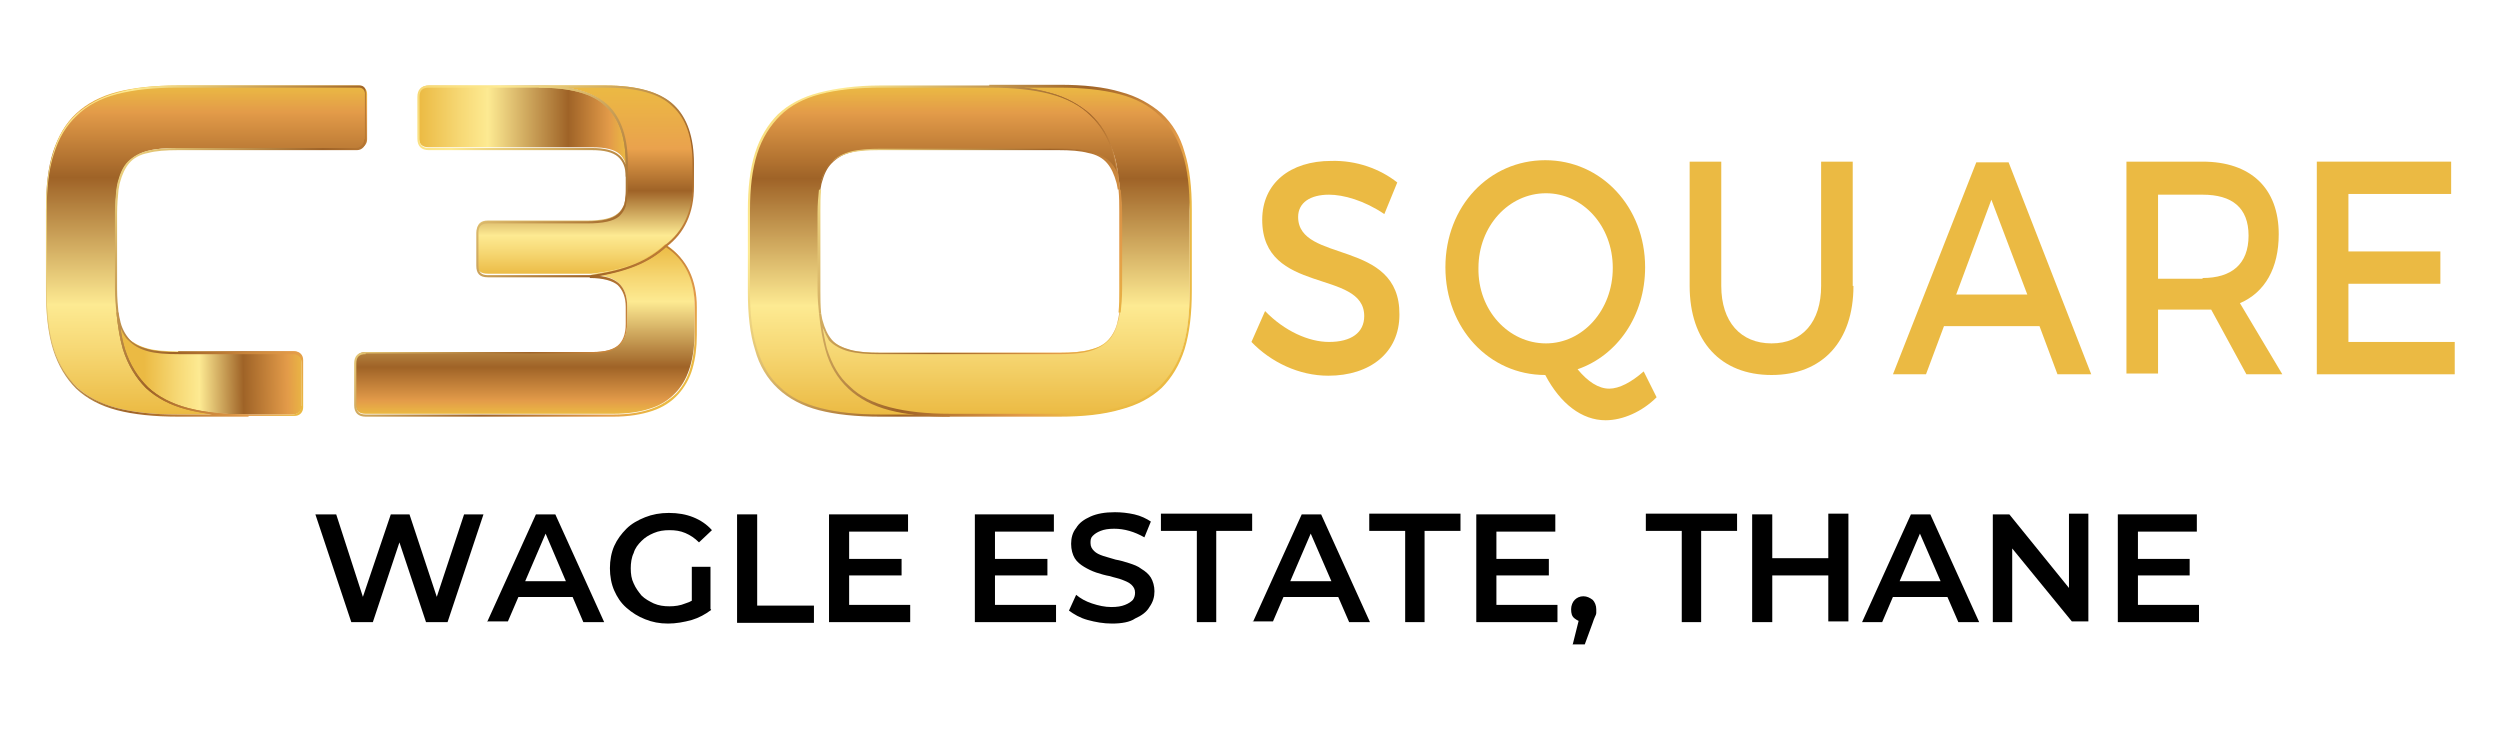 <?xml version="1.0" encoding="utf-8"?>
<!-- Generator: Adobe Illustrator 25.4.1, SVG Export Plug-In . SVG Version: 6.00 Build 0)  -->
<svg version="1.1" id="Layer_1" xmlns="http://www.w3.org/2000/svg" xmlns:xlink="http://www.w3.org/1999/xlink" x="0px" y="0px"
	 viewBox="0 0 348 104" style="enable-background:new 0 0 348 104;" xml:space="preserve">
<style type="text/css">
	.st0{fill:#EBBA43;}
	.st1{fill:none;}
	.st2{fill:url(#SVGID_1_);}
	.st3{fill:url(#SVGID_00000057849988193210767830000005465233946002037173_);}
	.st4{fill:url(#SVGID_00000078003096128072025940000006723170909134136248_);}
	.st5{fill:url(#SVGID_00000151521249541968054210000017519358420664761993_);}
	.st6{fill:url(#SVGID_00000021807705726315033100000000750136065250000041_);}
	.st7{fill:url(#SVGID_00000044173146294519031240000010980418397979406497_);}
	.st8{fill:url(#SVGID_00000176019443117252782260000009232856873549185955_);}
	.st9{fill:url(#SVGID_00000140708908352157940790000000398916201060118159_);}
	.st10{fill:url(#SVGID_00000127724308694310757720000004987407101302762932_);}
	.st11{fill:url(#SVGID_00000156571366955517096400000015565757888973072044_);}
	.st12{fill:url(#SVGID_00000134244014179810789560000005540896264325546892_);}
	.st13{fill:url(#SVGID_00000066493568033364909240000007822892141320937134_);}
	.st14{fill:url(#SVGID_00000067237160352906166730000007268880292044796299_);}
	.st15{fill:url(#SVGID_00000092431693148489600360000014713485142844134833_);}
	.st16{fill:url(#SVGID_00000128466915805968956240000006955602994307437236_);}
	.st17{fill:url(#SVGID_00000101085571270886641370000016649765580780392844_);}
</style>
<g>
	<g>
		<g>
			<path class="st0" d="M194.5,25.4l-1.8,4.4c-2.8-1.9-5.7-2.7-7.7-2.7c-2.6,0-4.3,1.1-4.3,3.1c0,6.5,14.2,3,14.1,13.6
				c0,5.3-4.1,8.5-9.9,8.5c-4.1,0-8-1.9-10.7-4.7l1.9-4.3c2.7,2.8,6.1,4.3,8.9,4.3c3.1,0,4.9-1.3,4.9-3.6c0-6.6-14.2-2.9-14.2-13.4
				c0-5.1,3.9-8.2,9.6-8.2C188.8,22.3,192.1,23.5,194.5,25.4z"/>
			<path class="st0" d="M230.6,55.3c-2,2-4.7,3.2-7.1,3.2c-3.3,0-6.3-2.3-8.4-6.3c-7.8,0-13.9-6.5-13.9-15c0-8.5,6.1-14.9,13.9-14.9
				c7.8,0,13.9,6.5,13.9,14.9c0,6.8-3.9,12.3-9.4,14.2c1.4,1.7,2.9,2.7,4.4,2.7c1.4,0,3.1-0.9,4.8-2.4L230.6,55.3z M215.2,47.8
				c5.1,0,9.3-4.6,9.3-10.5c0-5.9-4.2-10.4-9.3-10.4c-5.2,0-9.4,4.6-9.4,10.4C205.7,43.2,210,47.8,215.2,47.8z"/>
			<path class="st0" d="M258,39.8c0,7.7-4.3,12.4-11.4,12.4c-7.1,0-11.4-4.7-11.4-12.4V22.5h4.4v17.3c0,5,2.7,8,7,8
				c4.3,0,6.9-3,6.9-8V22.5h4.4V39.8z"/>
			<path class="st0" d="M270.6,45.4l-2.5,6.7h-4.6l11.6-29.5h4.5l11.5,29.5h-4.7l-2.5-6.7H270.6z M277.2,27.8L272.3,41h9.9
				L277.2,27.8z"/>
			<path class="st0" d="M307.8,43.1c-0.4,0-0.8,0-1.2,0h-6.2v8.9h-4.4V22.5h10.6c6.7,0,10.6,3.7,10.6,10.1c0,4.7-1.9,8.1-5.4,9.6
				l5.9,9.9h-5L307.8,43.1z M306.6,38.7c4,0,6.4-1.9,6.4-5.9c0-3.9-2.3-5.7-6.4-5.7h-6.2v11.7H306.6z"/>
			<path class="st0" d="M326.9,27v8h12.8v4.5h-12.8v8.1h14.8v4.5h-19.2V22.5h18.7V27H326.9z"/>
		</g>
		<g>
			<g>
				<g>
					<path class="st1" d="M114,29.3c0-1,0-2,0.1-2.9c-0.1,0.9-0.2,2-0.2,3.3v10.5c0,1.3,0.1,2.4,0.2,3.4c-0.1-0.9-0.1-1.9-0.1-3
						V29.3z"/>
					<path class="st1" d="M156,40.6c0,1-0.1,2-0.1,3c0.1-1,0.2-2.1,0.2-3.4V29.7c0-1.3-0.1-2.4-0.2-3.3c0.1,0.9,0.1,1.9,0.1,2.9
						V40.6z"/>
					<linearGradient id="SVGID_1_" gradientUnits="userSpaceOnUse" x1="139.949" y1="12.023" x2="139.949" y2="57.831">
						<stop  offset="0" style="stop-color:#EBBA43"/>
						<stop  offset="8.064520e-02" style="stop-color:#E39B49"/>
						<stop  offset="0.28" style="stop-color:#9F6327"/>
						<stop  offset="0.667" style="stop-color:#FDEA92"/>
						<stop  offset="0.808" style="stop-color:#F6D773"/>
						<stop  offset="1" style="stop-color:#EBBA43"/>
					</linearGradient>
					<path class="st2" d="M164.8,21.3c-0.7-2.2-1.7-4-3.2-5.3c-1.5-1.4-3.3-2.4-5.7-3c-2.3-0.6-5.1-0.9-8.4-0.9h-9.8
						c3.3,0,6.1,0.3,8.4,0.9c2.3,0.6,4.2,1.6,5.7,3c1.5,1.4,2.5,3.2,3.2,5.3c0.5,1.5,0.7,3.2,0.9,5.1c0.1,0.9,0.2,2,0.2,3.3v10.5
						c0,1.3-0.1,2.4-0.2,3.4c-0.1,0.4-0.1,0.7-0.2,1c-0.3,1.2-0.7,2.1-1.4,2.7c-0.7,0.7-1.5,1.2-2.7,1.4c-1.1,0.3-2.5,0.4-4.2,0.4
						h-9.8h-5.3h-9.8c-1.7,0-3.1-0.1-4.2-0.4c-1.1-0.3-2-0.8-2.7-1.4c-0.7-0.7-1.1-1.6-1.4-2.7c-0.1-0.3-0.1-0.6-0.2-1
						c0.2,1.9,0.4,3.6,0.9,5c0.7,2.2,1.7,4,3.2,5.4c1.5,1.4,3.3,2.4,5.7,3c2.3,0.6,5.1,0.9,8.4,0.9h5.3h9.8c3.3,0,6.1-0.3,8.4-0.9
						c2.3-0.6,4.2-1.6,5.7-3c1.5-1.4,2.5-3.2,3.2-5.4c0.7-2.2,1-4.9,1-8V29.3C165.8,26.2,165.4,23.5,164.8,21.3z"/>
					
						<linearGradient id="SVGID_00000135689869441206860490000016299838594636970922_" gradientUnits="userSpaceOnUse" x1="130.053" y1="57.831" x2="130.053" y2="12.023">
						<stop  offset="0" style="stop-color:#EBBA43"/>
						<stop  offset="0.192" style="stop-color:#F6D773"/>
						<stop  offset="0.333" style="stop-color:#FDEA92"/>
						<stop  offset="0.72" style="stop-color:#9F6327"/>
						<stop  offset="0.919" style="stop-color:#E39B49"/>
						<stop  offset="1" style="stop-color:#EBBA43"/>
					</linearGradient>
					<path style="fill:url(#SVGID_00000135689869441206860490000016299838594636970922_);" d="M155,21.3c-0.7-2.2-1.7-4-3.2-5.3
						c-1.5-1.4-3.3-2.4-5.7-3c-2.3-0.6-5.1-0.9-8.4-0.9h-5.3h-9.8c-3.3,0-6.1,0.3-8.4,0.9c-2.3,0.6-4.2,1.6-5.7,3
						c-1.5,1.4-2.5,3.2-3.2,5.3c-0.7,2.2-1,4.8-1,8v11.3c0,3.1,0.3,5.8,1,8c0.7,2.2,1.7,4,3.2,5.4c1.5,1.4,3.3,2.4,5.7,3
						c2.3,0.6,5.1,0.9,8.4,0.9h9.8c-3.3,0-6.1-0.3-8.4-0.9c-2.3-0.6-4.2-1.6-5.7-3c-1.5-1.4-2.5-3.2-3.2-5.4c-0.5-1.5-0.7-3.2-0.9-5
						c-0.1-1-0.2-2.1-0.2-3.4V29.7c0-1.3,0.1-2.4,0.2-3.3c0.1-0.4,0.1-0.7,0.2-1c0.3-1.1,0.7-2,1.4-2.7c0.7-0.7,1.5-1.2,2.7-1.5
						c1.1-0.3,2.5-0.4,4.2-0.4h9.8h5.3h9.8c1.7,0,3.1,0.1,4.2,0.4c1.1,0.3,2,0.8,2.7,1.5c0.7,0.7,1.1,1.6,1.4,2.7
						c0.1,0.3,0.1,0.7,0.2,1C155.7,24.5,155.4,22.8,155,21.3z"/>
				</g>
			</g>
			<g>
				<g>
					
						<linearGradient id="SVGID_00000047759702024700156220000000439357777761672851_" gradientUnits="userSpaceOnUse" x1="58.28" y1="18.182" x2="87.218" y2="18.182">
						<stop  offset="0" style="stop-color:#EBBA43"/>
						<stop  offset="0.192" style="stop-color:#F6D773"/>
						<stop  offset="0.333" style="stop-color:#FDEA92"/>
						<stop  offset="0.72" style="stop-color:#9F6327"/>
						<stop  offset="0.919" style="stop-color:#E39B49"/>
						<stop  offset="1" style="stop-color:#EBBA43"/>
					</linearGradient>
					<path style="fill:url(#SVGID_00000047759702024700156220000000439357777761672851_);" d="M84.4,14.6c-1.9-1.8-5-2.7-9.4-2.7
						h-1.2h-0.5h-8.5h-1.3h-3.8c-0.9,0-1.4,0.5-1.4,1.4v5.8c0,1,0.5,1.4,1.4,1.4h1.4h1.3h10.1h0.5h9.5c1.7,0,3,0.3,3.7,0.9
						c0.7,0.6,1.1,1.6,1.1,2.9v-1.8C87.2,19.1,86.3,16.4,84.4,14.6z"/>
					
						<linearGradient id="SVGID_00000137096399028395873810000016801951039875355825_" gradientUnits="userSpaceOnUse" x1="81.465" y1="38.343" x2="81.465" y2="11.89">
						<stop  offset="0" style="stop-color:#EBBA43"/>
						<stop  offset="0.12" style="stop-color:#F6D773"/>
						<stop  offset="0.21" style="stop-color:#FDEA92"/>
						<stop  offset="0.446" style="stop-color:#9F6327"/>
						<stop  offset="0.667" style="stop-color:#EAA24D"/>
						<stop  offset="1" style="stop-color:#EBBA43"/>
					</linearGradient>
					<path style="fill:url(#SVGID_00000137096399028395873810000016801951039875355825_);" d="M92.7,34.1c2.5-1.9,3.8-4.7,3.8-8.3
						v-3.1c0-3.6-0.9-6.3-2.8-8.1c-1.9-1.8-5-2.7-9.4-2.7H75c4.4,0,7.6,0.9,9.4,2.7c1.9,1.8,2.8,4.5,2.8,8.1v3.1
						c0,0.9-0.1,1.8-0.3,2.6c-0.2,0.5-0.5,1-0.9,1.3c-0.8,0.7-2.2,1-4.4,1H79H67.9c-1,0-1.5,0.5-1.5,1.4v4.6c0,1,0.5,1.4,1.5,1.4
						h10.9h2.9c0.2,0,0.3,0,0.5,0c0,0,0,0,0.1,0C87.8,37.5,90.6,36,92.7,34.1z"/>
					
						<linearGradient id="SVGID_00000111160636113994581710000004308701564768946077_" gradientUnits="userSpaceOnUse" x1="73.153" y1="34.136" x2="73.153" y2="57.689">
						<stop  offset="0" style="stop-color:#EBBA43"/>
						<stop  offset="0.192" style="stop-color:#F6D773"/>
						<stop  offset="0.333" style="stop-color:#FDEA92"/>
						<stop  offset="0.72" style="stop-color:#9F6327"/>
						<stop  offset="0.919" style="stop-color:#E39B49"/>
						<stop  offset="1" style="stop-color:#EBBA43"/>
					</linearGradient>
					<path style="fill:url(#SVGID_00000111160636113994581710000004308701564768946077_);" d="M87.3,42.5v2.4c0,1.4-0.4,2.4-1.1,3.1
						c-0.8,0.7-2,1-3.6,1H50.9c-0.9,0-1.4,0.5-1.4,1.4v5.8c0,1,0.5,1.4,1.4,1.4h34.5c2.1,0,3.9-0.3,5.3-0.8c1.5-0.5,2.6-1.3,3.5-2.3
						c0.9-1,1.5-2.2,1.9-3.6c0.4-1.4,0.6-3,0.6-4.7v-3.8c0-3.8-1.4-6.7-4.1-8.4c-2.1,1.9-4.9,3.4-10.5,4.2c0,0,0,0-0.1,0
						c1.9,0.1,3.2,0.4,4,1.1C86.9,40.1,87.3,41.2,87.3,42.5z"/>
				</g>
			</g>
			<g>
				
					<linearGradient id="SVGID_00000133521777748581133060000009232487987237346735_" gradientUnits="userSpaceOnUse" x1="28.686" y1="57.696" x2="28.686" y2="11.889">
					<stop  offset="0" style="stop-color:#EBBA43"/>
					<stop  offset="0.192" style="stop-color:#F6D773"/>
					<stop  offset="0.333" style="stop-color:#FDEA92"/>
					<stop  offset="0.72" style="stop-color:#9F6327"/>
					<stop  offset="0.919" style="stop-color:#E39B49"/>
					<stop  offset="1" style="stop-color:#EBBA43"/>
				</linearGradient>
				<path style="fill:url(#SVGID_00000133521777748581133060000009232487987237346735_);" d="M16.3,26.2c0.1-0.4,0.1-0.7,0.2-1
					c0.3-1.1,0.7-2,1.4-2.7c0.7-0.7,1.5-1.2,2.7-1.5c1.1-0.3,2.5-0.4,4.2-0.4h9.8h15.3c0.7,0,1.2-0.5,1.2-1.2v-6.3
					c0-0.7-0.5-1.2-1.2-1.2H34.5h-9.8c-3.3,0-6.1,0.3-8.4,0.9c-2.3,0.6-4.2,1.6-5.7,3c-1.5,1.4-2.5,3.2-3.2,5.3c-0.7,2.2-1,4.8-1,8
					v11.3c0,3.1,0.3,5.8,1,8c0.7,2.2,1.7,4,3.2,5.4c1.5,1.4,3.3,2.4,5.7,3c2.3,0.6,5.1,0.9,8.4,0.9h9.8c-3.3,0-6.1-0.3-8.4-0.9
					c-2.3-0.6-4.2-1.6-5.7-3c-1.5-1.4-2.5-3.2-3.2-5.4c-0.5-1.5-0.7-3.2-0.9-5c-0.1-1-0.2-2.1-0.2-3.4V29.6
					C16.1,28.3,16.1,27.2,16.3,26.2z"/>
				
					<linearGradient id="SVGID_00000057838376841933897580000003812668071004506513_" gradientUnits="userSpaceOnUse" x1="20.05" y1="50.647" x2="42.446" y2="50.389">
					<stop  offset="0" style="stop-color:#EBBA43"/>
					<stop  offset="0.197" style="stop-color:#F6D773"/>
					<stop  offset="0.343" style="stop-color:#FDEA92"/>
					<stop  offset="0.616" style="stop-color:#9F6327"/>
					<stop  offset="0.89" style="stop-color:#E39B49"/>
					<stop  offset="1" style="stop-color:#EBBA43"/>
				</linearGradient>
				<path style="fill:url(#SVGID_00000057838376841933897580000003812668071004506513_);" d="M42.1,50.1c0-0.6-0.5-1.2-1.2-1.2h-6.4
					h-9.8c-1.7,0-3.1-0.1-4.2-0.4c-1.1-0.3-2-0.8-2.7-1.4c-0.7-0.7-1.1-1.6-1.4-2.7c-0.1-0.3-0.1-0.6-0.2-1c0.2,1.9,0.4,3.6,0.9,5
					c0.7,2.2,1.7,4,3.2,5.4c1.5,1.4,3.3,2.4,5.7,3c2.3,0.6,5.1,0.9,8.4,0.9h6.4c0.6,0,1.2-0.5,1.2-1.2V50.1z"/>
			</g>
			<g>
				<g>
					<g>
						
							<linearGradient id="SVGID_00000173839676341060811470000016040232303948562586_" gradientUnits="userSpaceOnUse" x1="84.848" y1="18.276" x2="150.581" y2="55.76">
							<stop  offset="0" style="stop-color:#EBBA43"/>
							<stop  offset="0.192" style="stop-color:#F6D773"/>
							<stop  offset="0.333" style="stop-color:#FDEA92"/>
							<stop  offset="0.72" style="stop-color:#9F6327"/>
							<stop  offset="0.919" style="stop-color:#E39B49"/>
							<stop  offset="1" style="stop-color:#EBBA43"/>
						</linearGradient>
						<path style="fill:url(#SVGID_00000173839676341060811470000016040232303948562586_);" d="M114,43.6c-0.1-1-0.2-2.1-0.2-3.4
							V29.7c0-1.3,0.1-2.4,0.2-3.3l0.3,0c-0.1,1.1-0.1,2-0.1,2.9v11.3c0,0.9,0,1.9,0.1,3L114,43.6z"/>
					</g>
					<g>
						
							<linearGradient id="SVGID_00000080923259100389549760000015602658432328596127_" gradientUnits="userSpaceOnUse" x1="95.104" y1="0.291" x2="160.836" y2="37.775">
							<stop  offset="0" style="stop-color:#EBBA43"/>
							<stop  offset="0.192" style="stop-color:#F6D773"/>
							<stop  offset="0.333" style="stop-color:#FDEA92"/>
							<stop  offset="0.72" style="stop-color:#9F6327"/>
							<stop  offset="0.919" style="stop-color:#E39B49"/>
							<stop  offset="1" style="stop-color:#EBBA43"/>
						</linearGradient>
						<path style="fill:url(#SVGID_00000080923259100389549760000015602658432328596127_);" d="M156,43.5l-0.3,0
							c0.1-1.1,0.1-2,0.1-3V29.3c0-0.9,0-1.8-0.1-2.9l0.3,0c0.1,1,0.2,2.1,0.2,3.3v10.5C156.2,41.4,156.1,42.6,156,43.5z"/>
					</g>
					<g>
						
							<linearGradient id="SVGID_00000023274992046328735000000009177297239975229569_" gradientUnits="userSpaceOnUse" x1="91.176" y1="7.181" x2="156.907" y2="44.664">
							<stop  offset="0" style="stop-color:#EBBA43"/>
							<stop  offset="0.192" style="stop-color:#F6D773"/>
							<stop  offset="0.333" style="stop-color:#FDEA92"/>
							<stop  offset="0.72" style="stop-color:#9F6327"/>
							<stop  offset="0.919" style="stop-color:#E39B49"/>
							<stop  offset="1" style="stop-color:#EBBA43"/>
						</linearGradient>
						<path style="fill:url(#SVGID_00000023274992046328735000000009177297239975229569_);" d="M147.4,58h-15.1
							c-3.3,0-6.2-0.3-8.5-0.9c-2.3-0.6-4.2-1.6-5.7-3c-1.5-1.4-2.6-3.2-3.2-5.4c-0.4-1.4-0.7-3.1-0.9-5.1l0.3,0
							c0.1,0.4,0.1,0.7,0.2,1c0.3,1.1,0.7,2,1.3,2.7c0.6,0.7,1.5,1.1,2.6,1.4c1.1,0.3,2.5,0.4,4.2,0.4h24.9c1.7,0,3.1-0.1,4.2-0.4
							c1.1-0.3,2-0.7,2.6-1.4c0.6-0.7,1.1-1.6,1.3-2.7c0.1-0.3,0.1-0.6,0.2-1c0.1-1,0.2-2.1,0.2-3.3V29.7c0-1.2-0.1-2.3-0.2-3.3
							c-0.2-1.9-0.5-3.6-0.9-5.1c-0.7-2.2-1.7-3.9-3.2-5.3c-1.4-1.4-3.3-2.4-5.6-3c-2.3-0.6-5.1-0.9-8.4-0.9v-0.3h9.8
							c3.3,0,6.2,0.3,8.5,1c2.3,0.6,4.2,1.7,5.7,3c1.5,1.4,2.6,3.2,3.2,5.4c0.7,2.2,1,4.9,1,8v11.3c0,3.1-0.3,5.8-1,8.1
							c-0.7,2.2-1.8,4-3.2,5.4c-1.5,1.4-3.4,2.4-5.7,3C153.6,57.7,150.8,58,147.4,58z M114.5,45.6c0.2,1.1,0.4,2.1,0.6,2.9
							c0.7,2.2,1.7,4,3.2,5.3c1.4,1.4,3.3,2.3,5.6,2.9c2.3,0.6,5.1,0.9,8.4,0.9h15.1c3.3,0,6.1-0.3,8.4-0.9c2.3-0.6,4.2-1.6,5.6-2.9
							c1.4-1.4,2.5-3.1,3.2-5.3c0.7-2.2,1-4.9,1-8V29.3c0-3.1-0.3-5.8-1-7.9c-0.7-2.1-1.7-3.9-3.2-5.3c-1.4-1.4-3.3-2.4-5.6-3
							c-2.3-0.6-5.1-0.9-8.4-0.9h-4.9c1.3,0.2,2.5,0.4,3.6,0.7c2.3,0.6,4.2,1.7,5.7,3c1.5,1.4,2.6,3.2,3.2,5.4
							c0.4,1.4,0.7,3.1,0.9,5.1c0.1,0.9,0.2,2.1,0.2,3.3v10.5c0,1.3-0.1,2.4-0.2,3.4c-0.1,0.4-0.1,0.7-0.2,1
							c-0.3,1.2-0.7,2.1-1.4,2.8c-0.7,0.7-1.6,1.2-2.7,1.5c-1.1,0.3-2.5,0.4-4.3,0.4h-24.9c-1.7,0-3.1-0.1-4.3-0.4
							c-1.1-0.3-2-0.8-2.7-1.5C115.1,46.9,114.8,46.3,114.5,45.6z"/>
					</g>
					<g>
						
							<linearGradient id="SVGID_00000083807198443987691120000015291084150581804690_" gradientUnits="userSpaceOnUse" x1="88.778" y1="11.386" x2="154.51" y2="48.869">
							<stop  offset="0" style="stop-color:#EBBA43"/>
							<stop  offset="0.192" style="stop-color:#F6D773"/>
							<stop  offset="0.333" style="stop-color:#FDEA92"/>
							<stop  offset="0.72" style="stop-color:#9F6327"/>
							<stop  offset="0.919" style="stop-color:#E39B49"/>
							<stop  offset="1" style="stop-color:#EBBA43"/>
						</linearGradient>
						<path style="fill:url(#SVGID_00000083807198443987691120000015291084150581804690_);" d="M132.3,58h-9.8
							c-3.3,0-6.2-0.3-8.5-0.9c-2.3-0.6-4.2-1.6-5.7-3c-1.5-1.4-2.6-3.2-3.2-5.4c-0.7-2.2-1-4.9-1-8.1V29.3c0-3.1,0.3-5.8,1-8
							c0.7-2.2,1.8-4,3.2-5.4c1.5-1.4,3.4-2.4,5.7-3c2.3-0.6,5.2-1,8.5-1h15.1c3.3,0,6.2,0.3,8.5,1c2.3,0.6,4.2,1.7,5.7,3
							c1.5,1.4,2.6,3.2,3.2,5.4c0.4,1.4,0.7,3.1,0.9,5.1l-0.3,0c-0.1-0.4-0.1-0.7-0.2-1c-0.3-1.1-0.7-2-1.3-2.7
							c-0.6-0.7-1.5-1.2-2.6-1.4c-1.1-0.3-2.5-0.4-4.2-0.4h-24.9c-1.7,0-3.1,0.1-4.2,0.4c-1.1,0.3-2,0.8-2.6,1.4
							c-0.6,0.7-1.1,1.6-1.3,2.7c-0.1,0.3-0.1,0.6-0.2,1c-0.1,0.9-0.2,2-0.2,3.3v10.5c0,1.3,0.1,2.4,0.2,3.4c0.2,1.9,0.5,3.6,0.9,5
							c0.7,2.2,1.7,4,3.2,5.3c1.4,1.4,3.3,2.3,5.6,2.9c2.3,0.6,5.1,0.9,8.4,0.9V58z M122.6,12.2c-3.3,0-6.1,0.3-8.4,0.9
							c-2.3,0.6-4.2,1.6-5.6,3c-1.4,1.4-2.5,3.1-3.2,5.3c-0.7,2.2-1,4.8-1,7.9v11.3c0,3.1,0.3,5.8,1,8c0.7,2.2,1.7,4,3.2,5.3
							c1.4,1.4,3.3,2.3,5.6,2.9c2.3,0.6,5.1,0.9,8.4,0.9h4.8c-1.3-0.2-2.5-0.4-3.5-0.7c-2.3-0.6-4.2-1.6-5.7-3
							c-1.5-1.4-2.6-3.2-3.2-5.4c-0.4-1.4-0.7-3.1-0.9-5.1c-0.1-1-0.2-2.1-0.2-3.4V29.7c0-1.3,0.1-2.4,0.2-3.3
							c0.1-0.4,0.1-0.7,0.2-1c0.3-1.2,0.7-2.1,1.4-2.8c0.7-0.7,1.6-1.2,2.7-1.5c1.1-0.3,2.6-0.4,4.3-0.4h24.9c1.7,0,3.1,0.1,4.3,0.4
							c1.1,0.3,2,0.8,2.7,1.5c0.5,0.5,0.8,1.1,1.1,1.8c-0.2-1.1-0.4-2.1-0.7-3c-0.7-2.2-1.7-3.9-3.2-5.3c-1.4-1.4-3.3-2.4-5.6-3
							c-2.3-0.6-5.1-0.9-8.4-0.9H122.6z"/>
					</g>
				</g>
				<g>
					<g>
						<g>
							
								<linearGradient id="SVGID_00000127758268796639793780000009345555764177368964_" gradientUnits="userSpaceOnUse" x1="49.913" y1="0.717" x2="103.15" y2="42.112">
								<stop  offset="0" style="stop-color:#EBBA43"/>
								<stop  offset="0.192" style="stop-color:#F6D773"/>
								<stop  offset="0.333" style="stop-color:#FDEA92"/>
								<stop  offset="0.72" style="stop-color:#9F6327"/>
								<stop  offset="0.919" style="stop-color:#E39B49"/>
								<stop  offset="1" style="stop-color:#EBBA43"/>
							</linearGradient>
							<path style="fill:url(#SVGID_00000127758268796639793780000009345555764177368964_);" d="M87.1,24.6c0-1.3-0.4-2.2-1.1-2.8
								c-0.7-0.6-1.9-0.9-3.6-0.9H59.7c-1,0-1.6-0.5-1.6-1.6v-5.8c0-1,0.5-1.6,1.6-1.6H75c4.4,0,7.6,0.9,9.5,2.7
								c1.9,1.8,2.8,4.6,2.8,8.2v1.8L87.1,24.6z M59.7,12.2c-0.9,0-1.3,0.4-1.3,1.3v5.8c0,0.9,0.4,1.3,1.3,1.3h22.7
								c1.7,0,3,0.3,3.8,1c0.4,0.3,0.7,0.8,0.9,1.3v-0.1c0-3.6-0.9-6.3-2.8-8c-1.8-1.8-5-2.6-9.3-2.6H59.7z"/>
						</g>
						<g>
							
								<linearGradient id="SVGID_00000067943321397771779460000001238996319091803060_" gradientUnits="userSpaceOnUse" x1="48.905" y1="2.014" x2="102.142" y2="43.408">
								<stop  offset="0" style="stop-color:#EBBA43"/>
								<stop  offset="0.192" style="stop-color:#F6D773"/>
								<stop  offset="0.333" style="stop-color:#FDEA92"/>
								<stop  offset="0.72" style="stop-color:#9F6327"/>
								<stop  offset="0.919" style="stop-color:#E39B49"/>
								<stop  offset="1" style="stop-color:#EBBA43"/>
							</linearGradient>
							<path style="fill:url(#SVGID_00000067943321397771779460000001238996319091803060_);" d="M82.2,38.6L82.2,38.6
								c-0.1,0-0.1,0-0.2,0c-0.1,0-0.2,0-0.3,0H67.9c-1.1,0-1.6-0.5-1.6-1.6v-4.6c0-1,0.6-1.6,1.6-1.6h13.8c2.1,0,3.5-0.3,4.3-1
								c0.4-0.3,0.7-0.8,0.9-1.3c0.2-0.8,0.2-1.7,0.2-2.6v-3.1c0-3.6-0.9-6.3-2.8-8c-1.8-1.8-5-2.6-9.3-2.6v-0.3h9.3
								c4.4,0,7.6,0.9,9.5,2.7c1.9,1.8,2.8,4.6,2.8,8.2V26c0,3.6-1.3,6.5-3.9,8.4C90.3,36.6,87.2,37.9,82.2,38.6
								C82.2,38.6,82.2,38.6,82.2,38.6L82.2,38.6z M67.9,31.1c-0.9,0-1.3,0.4-1.3,1.3V37c0,0.9,0.4,1.3,1.3,1.3h13.8
								c0.1,0,0.2,0,0.3,0c0.1,0,0.1,0,0.2,0l0,0l0,0c4.9-0.7,8-2,10.4-4.2c2.5-1.9,3.8-4.7,3.8-8.2v-3.1c0-3.6-0.9-6.3-2.8-8
								c-1.8-1.8-5-2.6-9.3-2.6h-5.4c2.5,0.4,4.4,1.2,5.7,2.4c1.9,1.8,2.8,4.6,2.8,8.2V26c0,0.9-0.1,1.8-0.3,2.7
								c-0.2,0.6-0.5,1-0.9,1.4c-0.8,0.7-2.3,1-4.5,1H67.9z"/>
						</g>
						<g>
							
								<linearGradient id="SVGID_00000005268962392613431440000005810012366869137542_" gradientUnits="userSpaceOnUse" x1="36.087" y1="18.498" x2="89.325" y2="59.892">
								<stop  offset="0" style="stop-color:#EBBA43"/>
								<stop  offset="0.192" style="stop-color:#F6D773"/>
								<stop  offset="0.333" style="stop-color:#FDEA92"/>
								<stop  offset="0.72" style="stop-color:#9F6327"/>
								<stop  offset="0.919" style="stop-color:#E39B49"/>
								<stop  offset="1" style="stop-color:#EBBA43"/>
							</linearGradient>
							<path style="fill:url(#SVGID_00000005268962392613431440000005810012366869137542_);" d="M85.4,58H50.9c-1,0-1.6-0.5-1.6-1.6
								v-5.8c0-1,0.5-1.6,1.6-1.6h31.6c1.6,0,2.8-0.3,3.5-0.9c0.7-0.6,1.1-1.6,1.1-3v-2.4c0-1.3-0.4-2.3-1.1-3c-0.7-0.6-2-1-3.9-1
								l0-0.3c0,0,0,0,0.1,0c4.9-0.7,8-2,10.4-4.2l0.1-0.1l0.1,0.1c2.8,1.8,4.2,4.7,4.2,8.6v3.8c0,1.8-0.2,3.3-0.6,4.7
								c-0.4,1.4-1.1,2.6-2,3.6c-0.9,1-2.1,1.8-3.6,2.3C89.3,57.7,87.5,58,85.4,58z M50.9,49.3c-0.9,0-1.3,0.4-1.3,1.3v5.8
								c0,0.9,0.4,1.3,1.3,1.3h34.5c2.1,0,3.9-0.3,5.3-0.8c1.4-0.5,2.6-1.3,3.5-2.2c0.9-1,1.5-2.1,1.9-3.5c0.4-1.4,0.6-2.9,0.6-4.7
								v-3.8c0-3.7-1.3-6.5-4-8.3c-2.2,2-5.1,3.2-9.4,4c1.3,0.1,2.2,0.5,2.8,1c0.8,0.7,1.2,1.8,1.2,3.2v2.4c0,1.4-0.4,2.5-1.2,3.2
								c-0.8,0.7-2,1-3.7,1H50.9z"/>
						</g>
					</g>
				</g>
				<g>
					
						<linearGradient id="SVGID_00000170260769883569355630000013669632911915425947_" gradientUnits="userSpaceOnUse" x1="-5.326" y1="6.812" x2="49.432" y2="46.794">
						<stop  offset="0" style="stop-color:#EBBA43"/>
						<stop  offset="0.192" style="stop-color:#F6D773"/>
						<stop  offset="0.333" style="stop-color:#FDEA92"/>
						<stop  offset="0.72" style="stop-color:#9F6327"/>
						<stop  offset="0.919" style="stop-color:#E39B49"/>
						<stop  offset="1" style="stop-color:#EBBA43"/>
					</linearGradient>
					<path style="fill:url(#SVGID_00000170260769883569355630000013669632911915425947_);" d="M24.8,11.9c-3.3,0-6.2,0.3-8.5,1
						c-2.3,0.6-4.2,1.7-5.7,3c-1.5,1.4-2.6,3.2-3.2,5.4c-0.7,2.2-1,4.9-1,8v11.3c0,3.1,0.3,5.9,1,8.1c0.7,2.2,1.8,4,3.2,5.4
						c1.5,1.4,3.4,2.4,5.7,3c2.3,0.6,5.2,0.9,8.5,0.9h9.8v-0.3c-3.3,0-6.1-0.3-8.4-0.9c-2.3-0.6-4.2-1.6-5.6-2.9
						c-1.4-1.4-2.5-3.1-3.2-5.3c-0.4-1.4-0.7-3.1-0.9-5c-0.1-1-0.2-2.1-0.2-3.4V29.7c0-1.2,0.1-2.3,0.2-3.3c0.1-0.4,0.1-0.7,0.2-1
						c0.3-1.1,0.7-2,1.3-2.7c0.6-0.7,1.5-1.2,2.6-1.4c1.1-0.3,2.5-0.4,4.2-0.4h24.9c0.7,0,1.2-0.6,1.2-1.2v-7c0-0.4-0.3-0.8-0.8-0.8
						H24.8z M50.7,19.4c0,0.7-0.6,1.2-1.2,1.2H24.8c-1.7,0-3.1,0.1-4.3,0.4c-1.1,0.3-2,0.8-2.7,1.5c-0.7,0.7-1.1,1.7-1.4,2.8
						c-0.1,0.3-0.1,0.6-0.2,1c-0.1,1-0.2,2.1-0.2,3.3v10.5c0,1.3,0.1,2.4,0.2,3.4c0.2,1.9,0.5,3.7,0.9,5.1c0.7,2.2,1.8,4,3.2,5.4
						c1.5,1.4,3.4,2.4,5.7,3c1.1,0.3,2.3,0.5,3.5,0.7h-4.8c-3.3,0-6.1-0.3-8.4-0.9c-2.3-0.6-4.2-1.6-5.6-2.9
						c-1.4-1.4-2.5-3.1-3.2-5.3c-0.7-2.2-1-4.9-1-8V29.3c0-3.1,0.3-5.8,1-7.9c0.7-2.2,1.7-3.9,3.2-5.3c1.4-1.4,3.3-2.4,5.6-3
						c2.3-0.6,5.1-0.9,8.4-0.9H50c0.4,0,0.8,0.3,0.8,0.8V19.4z"/>
					
						<linearGradient id="SVGID_00000150821260403327613370000016012302824603559589_" gradientUnits="userSpaceOnUse" x1="-14.041" y1="18.747" x2="40.717" y2="58.729">
						<stop  offset="0" style="stop-color:#EBBA43"/>
						<stop  offset="0.192" style="stop-color:#F6D773"/>
						<stop  offset="0.333" style="stop-color:#FDEA92"/>
						<stop  offset="0.72" style="stop-color:#9F6327"/>
						<stop  offset="0.919" style="stop-color:#E39B49"/>
						<stop  offset="1" style="stop-color:#EBBA43"/>
					</linearGradient>
					<path style="fill:url(#SVGID_00000150821260403327613370000016012302824603559589_);" d="M24.8,49c-1.7,0-3.1-0.1-4.2-0.4
						c-1.1-0.3-2-0.7-2.6-1.4c-0.6-0.7-1.1-1.6-1.3-2.7c-0.1-0.3-0.1-0.6-0.2-1l-0.3,0c0.2,1.9,0.5,3.7,0.9,5.1
						c0.7,2.2,1.8,4,3.2,5.4c1.5,1.4,3.4,2.4,5.7,3c2.3,0.6,5.2,0.9,8.5,0.9H41c0.7,0,1.2-0.5,1.2-1.2v-6.6c0-0.7-0.5-1.2-1.2-1.2
						H24.8z M41.9,56.5c0,0.7-0.5,1.2-1.2,1.2h-6.1c-3.3,0-6.1-0.3-8.4-0.9c-2.3-0.6-4.2-1.6-5.6-2.9c-1.4-1.4-2.5-3.1-3.2-5.3
						c-0.3-0.9-0.5-1.8-0.6-2.9c0.3,0.7,0.6,1.3,1.1,1.7c0.7,0.7,1.6,1.2,2.7,1.5c1.1,0.3,2.5,0.4,4.3,0.4h15.9
						c0.7,0,1.2,0.5,1.2,1.2V56.5z"/>
				</g>
			</g>
		</g>
	</g>
	<g>
		<g>
			<path d="M48.9,86.6l-5-15h2.9l4.4,13.6h-1.4l4.6-13.6H57l4.5,13.6h-1.4l4.5-13.6h2.7l-5,15h-3l-4.1-12.3h0.8l-4.1,12.3H48.9z"/>
			<path d="M67.8,86.6l6.8-15h2.7l6.8,15h-2.9L75.4,73h1.1l-5.8,13.5H67.8z M70.9,83.1l0.8-2.2h8.1l0.8,2.2H70.9z"/>
			<path d="M93,86.8c-1.2,0-2.2-0.2-3.2-0.6c-1-0.4-1.8-0.9-2.6-1.6s-1.3-1.5-1.7-2.4c-0.4-0.9-0.6-2-0.6-3.1s0.2-2.2,0.6-3.1
				c0.4-0.9,1-1.7,1.7-2.4c0.7-0.7,1.6-1.2,2.6-1.6c1-0.4,2.1-0.6,3.3-0.6c1.3,0,2.4,0.2,3.4,0.6c1,0.4,1.9,1,2.6,1.8l-1.8,1.7
				c-0.6-0.6-1.2-1-1.9-1.3c-0.7-0.3-1.4-0.4-2.2-0.4c-0.8,0-1.5,0.1-2.2,0.4c-0.7,0.3-1.2,0.6-1.7,1.1c-0.5,0.5-0.9,1-1.1,1.7
				c-0.3,0.6-0.4,1.4-0.4,2.1c0,0.8,0.1,1.5,0.4,2.1c0.3,0.7,0.7,1.2,1.1,1.7c0.5,0.5,1.1,0.8,1.7,1.1c0.7,0.3,1.4,0.4,2.2,0.4
				c0.7,0,1.5-0.1,2.2-0.4c0.7-0.2,1.4-0.6,2-1.2l1.6,2.1c-0.8,0.6-1.7,1.1-2.7,1.4C95.2,86.6,94.1,86.8,93,86.8z M96.3,84.5v-5.6
				h2.6v6L96.3,84.5z"/>
			<path d="M102.6,86.6v-15h2.8v12.7h7.9v2.4H102.6z"/>
			<path d="M118.2,84.2h8.5v2.4h-11.3v-15h11v2.4h-8.2V84.2z M118,77.8h7.5v2.3H118V77.8z"/>
			<path d="M138.5,84.2h8.5v2.4h-11.3v-15h11v2.4h-8.2V84.2z M138.3,77.8h7.5v2.3h-7.5V77.8z"/>
			<path d="M154.8,86.8c-1.2,0-2.3-0.2-3.4-0.5c-1.1-0.3-1.9-0.8-2.6-1.3l1-2.2c0.6,0.5,1.3,0.9,2.2,1.2c0.9,0.3,1.8,0.5,2.7,0.5
				c0.8,0,1.4-0.1,1.9-0.3c0.5-0.2,0.8-0.4,1.1-0.7c0.2-0.3,0.3-0.6,0.3-1c0-0.5-0.2-0.8-0.5-1.1c-0.3-0.3-0.8-0.5-1.3-0.7
				c-0.5-0.2-1.1-0.3-1.7-0.5c-0.6-0.1-1.3-0.3-1.9-0.5c-0.6-0.2-1.2-0.5-1.7-0.8c-0.5-0.3-1-0.7-1.3-1.2c-0.3-0.5-0.5-1.2-0.5-2
				c0-0.8,0.2-1.6,0.7-2.2c0.4-0.7,1.1-1.2,2-1.6c0.9-0.4,2-0.6,3.4-0.6c0.9,0,1.8,0.1,2.7,0.3c0.9,0.2,1.7,0.6,2.3,1l-0.9,2.2
				c-0.7-0.4-1.4-0.7-2.1-0.9c-0.7-0.2-1.4-0.3-2.1-0.3c-0.8,0-1.4,0.1-1.9,0.3s-0.8,0.4-1.1,0.7s-0.3,0.6-0.3,1
				c0,0.5,0.2,0.8,0.5,1.1c0.3,0.3,0.7,0.5,1.3,0.7s1.1,0.3,1.7,0.5c0.6,0.1,1.3,0.3,1.9,0.5c0.6,0.2,1.2,0.4,1.7,0.8
				c0.5,0.3,1,0.7,1.3,1.2s0.5,1.2,0.5,1.9c0,0.8-0.2,1.5-0.7,2.2c-0.4,0.7-1.1,1.2-2,1.6C157.3,86.6,156.1,86.8,154.8,86.8z"/>
			<path d="M166.6,86.6V73.9h-5v-2.4h12.7v2.4h-5v12.7H166.6z"/>
			<path d="M174.4,86.6l6.8-15h2.7l6.8,15h-2.9L181.9,73h1.1l-5.8,13.5H174.4z M177.5,83.1l0.8-2.2h8.1l0.8,2.2H177.5z"/>
			<path d="M195.6,86.6V73.9h-5v-2.4h12.7v2.4h-5v12.7H195.6z"/>
			<path d="M208.3,84.2h8.5v2.4h-11.3v-15h11v2.4h-8.2V84.2z M208.1,77.8h7.5v2.3h-7.5V77.8z"/>
			<path d="M218.9,89.8l1.2-4.8l0.4,1.6c-0.5,0-0.9-0.2-1.3-0.5s-0.5-0.7-0.5-1.3c0-0.5,0.2-1,0.5-1.3c0.3-0.3,0.7-0.5,1.2-0.5
				c0.5,0,0.9,0.2,1.3,0.5c0.3,0.3,0.5,0.8,0.5,1.3c0,0.2,0,0.3,0,0.5c0,0.2-0.1,0.4-0.2,0.6s-0.2,0.5-0.3,0.8l-1.1,3H218.9z"/>
			<path d="M234.1,86.6V73.9h-5v-2.4h12.7v2.4h-5v12.7H234.1z"/>
			<path d="M246.7,86.6h-2.8v-15h2.8V86.6z M254.7,80.1h-8.2v-2.4h8.2V80.1z M254.5,71.5h2.8v15h-2.8V71.5z"/>
			<path d="M259.2,86.6l6.8-15h2.7l6.8,15h-2.9L266.7,73h1.1L262,86.6H259.2z M262.3,83.1l0.8-2.2h8.1l0.8,2.2H262.3z"/>
			<path d="M277.4,86.6v-15h2.3l9.4,11.6H288V71.5h2.7v15h-2.3L279,75h1.1v11.6H277.4z"/>
			<path d="M297.6,84.2h8.5v2.4h-11.3v-15h11v2.4h-8.2V84.2z M297.3,77.8h7.5v2.3h-7.5V77.8z"/>
		</g>
	</g>
</g>
</svg>
